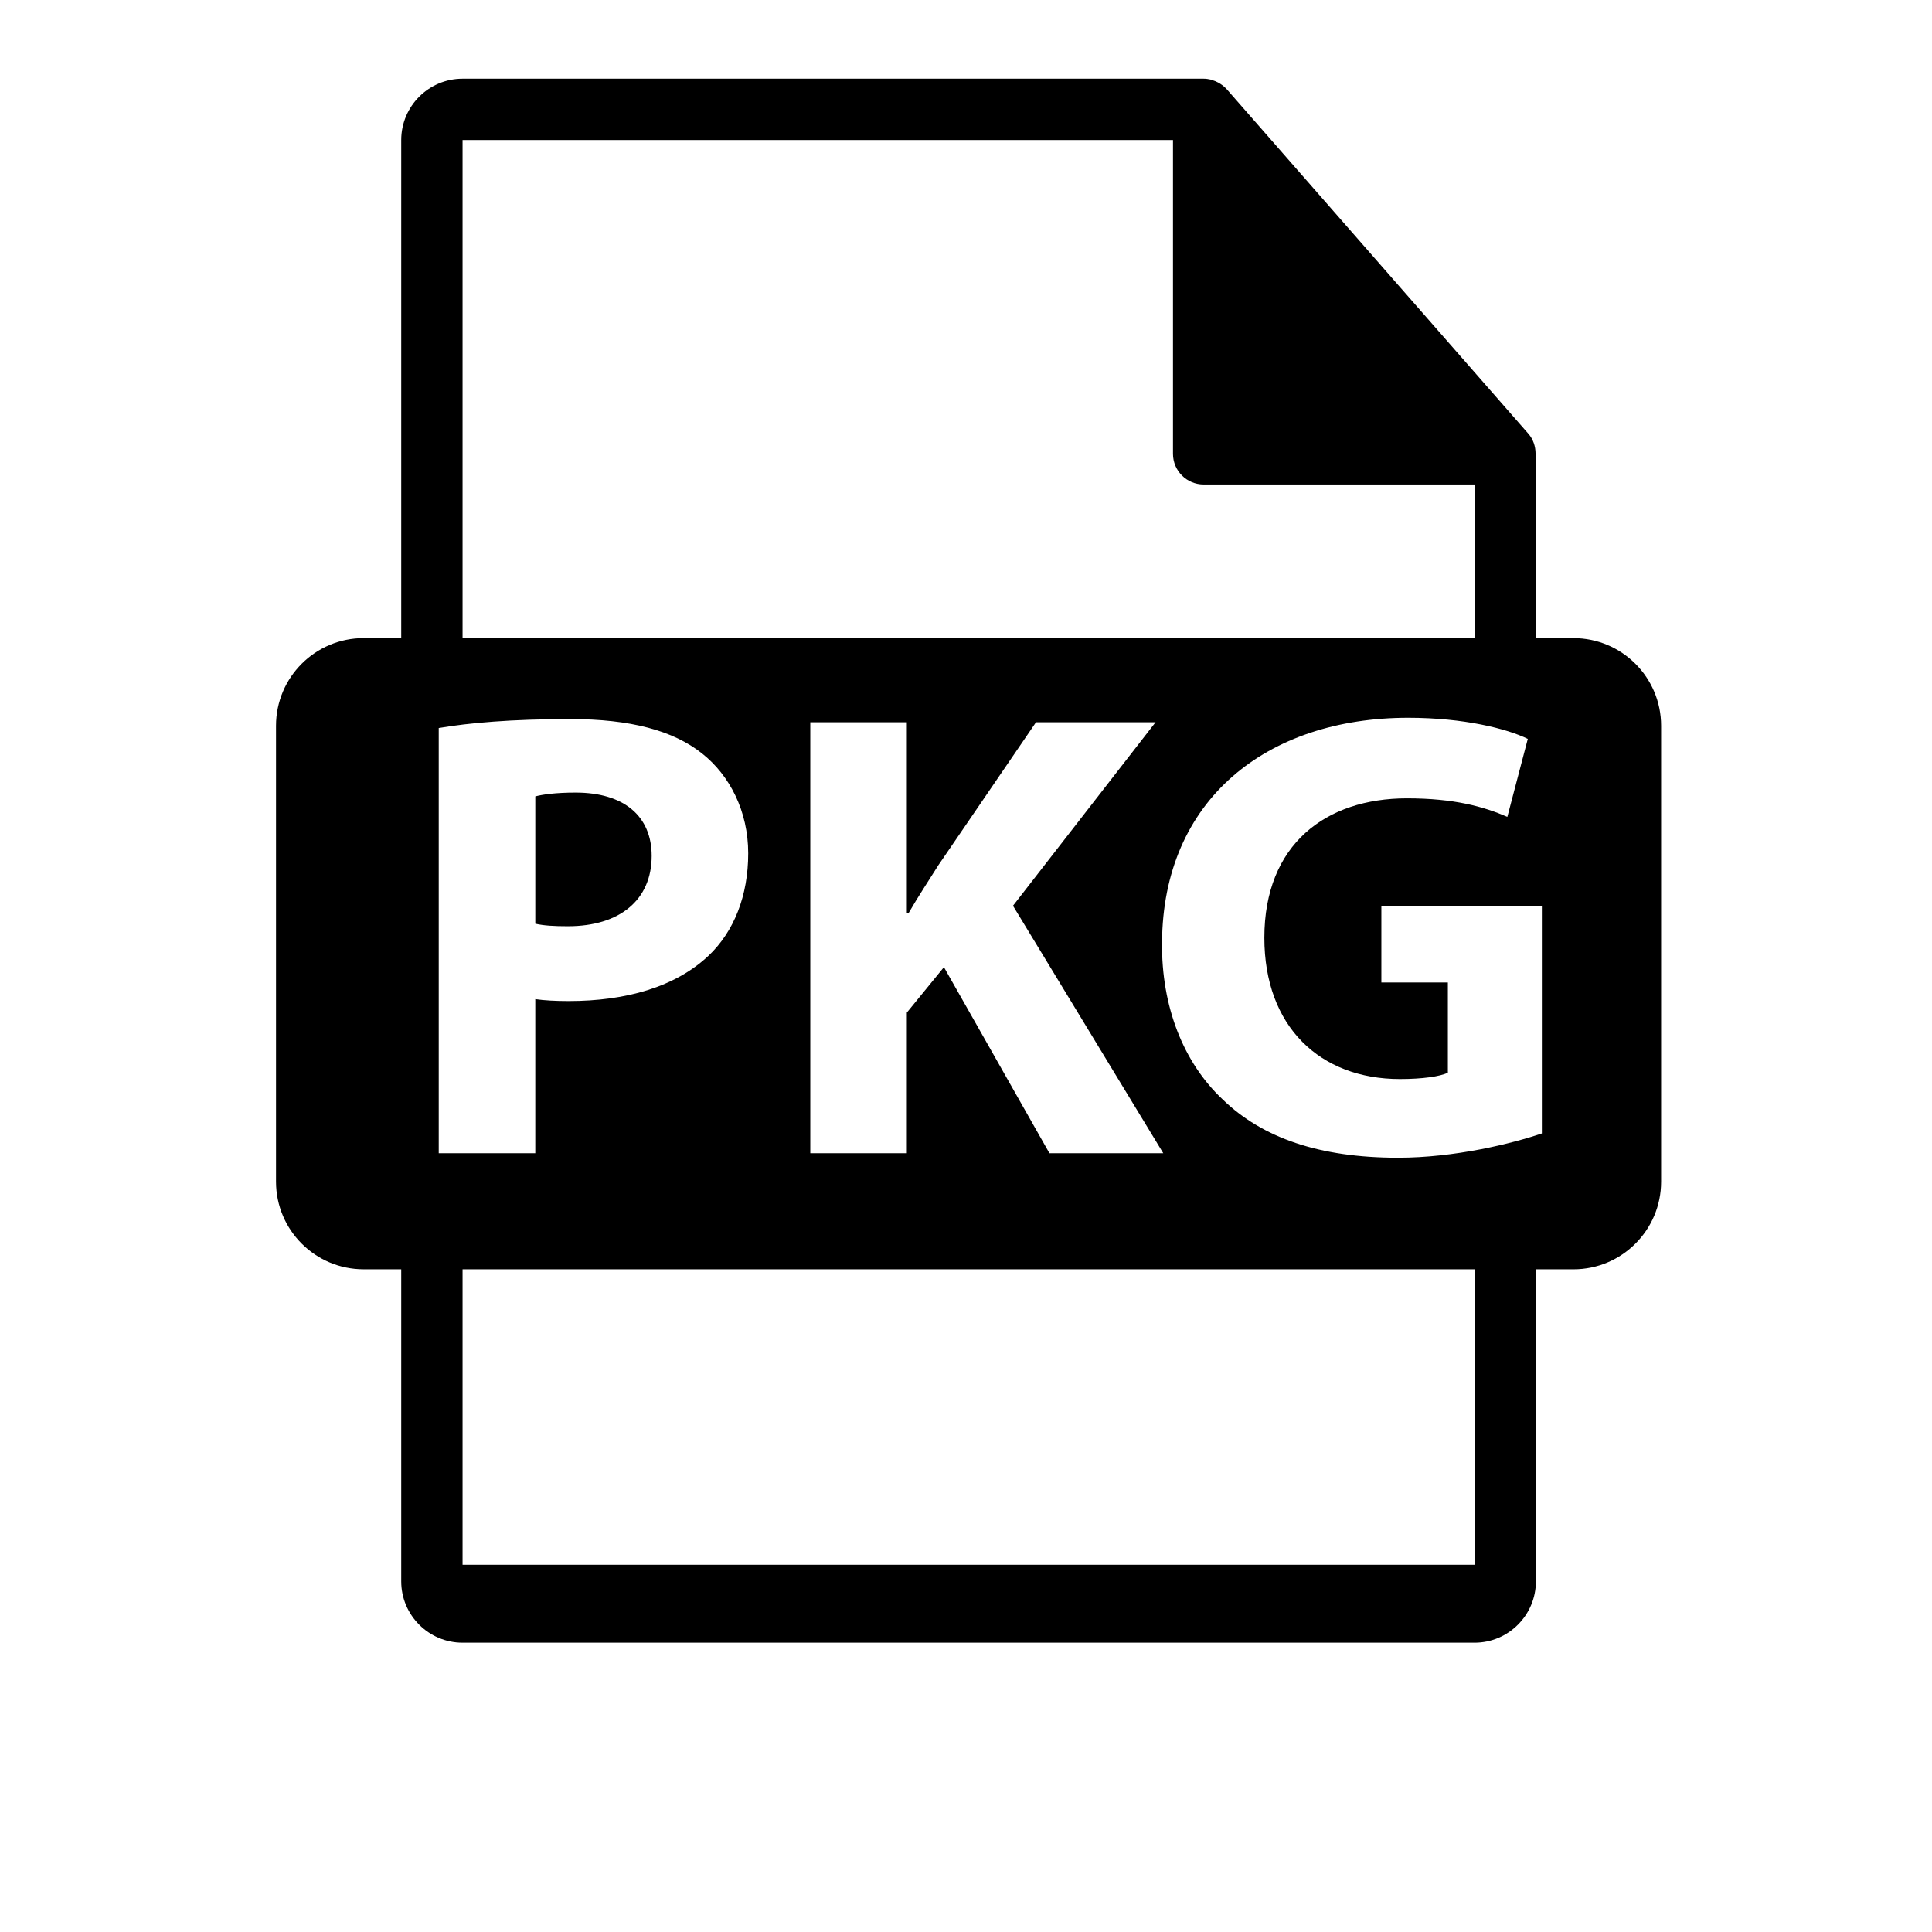 <?xml version="1.0" encoding="utf-8"?>
<!-- Generator: Adobe Illustrator 16.0.0, SVG Export Plug-In . SVG Version: 6.00 Build 0)  -->
<!DOCTYPE svg PUBLIC "-//W3C//DTD SVG 1.1//EN" "http://www.w3.org/Graphics/SVG/1.1/DTD/svg11.dtd">
<svg version="1.1" id="Layer_1" xmlns="http://www.w3.org/2000/svg" xmlns:xlink="http://www.w3.org/1999/xlink" x="0px" y="0px"
	 width="126px" height="126px" viewBox="0 0 126 126" enable-background="new 0 0 126 126" xml:space="preserve">
<path d="M42.5,55.819c0-2.586-1.793-4.129-4.962-4.129c-1.293,0-2.168,0.125-2.627,0.25v8.301c0.542,0.125,1.209,0.166,2.126,0.166
	C40.415,60.407,42.5,58.696,42.5,55.819z"/>
<path d="M102.616,41.617h-2.449V29.799c0-0.074-0.012-0.148-0.021-0.223c-0.004-0.469-0.154-0.93-0.475-1.295L80.004,5.816
	c-0.006-0.006-0.012-0.008-0.016-0.014c-0.117-0.131-0.254-0.24-0.398-0.334c-0.043-0.029-0.086-0.053-0.131-0.078
	c-0.125-0.068-0.258-0.125-0.395-0.166c-0.037-0.01-0.07-0.025-0.107-0.035c-0.148-0.035-0.303-0.057-0.459-0.057H30.167
	c-2.207,0-4,1.795-4,4v32.484h-2.449c-3.157,0-5.717,2.559-5.717,5.717v29.73c0,3.156,2.56,5.717,5.717,5.717h2.449v20.352
	c0,2.205,1.793,4,4,4h66c2.205,0,4-1.795,4-4V82.781h2.449c3.157,0,5.717-2.561,5.717-5.717v-29.73
	C108.333,44.176,105.773,41.617,102.616,41.617z M30.167,9.133h46.332v20.465c0,1.105,0.896,2,2,2h17.668v10.02h-66V9.133z
	 M75.865,75.21h-7.423l-6.881-12.135l-2.419,2.963v9.172h-6.297V47.104h6.297V59.53h0.125c0.625-1.084,1.292-2.084,1.918-3.084
	l6.38-9.342h7.798l-9.299,11.967L75.865,75.21z M28.613,75.21v-27.73c1.96-0.334,4.712-0.584,8.591-0.584
	c3.919,0,6.713,0.75,8.59,2.25c1.793,1.42,3.002,3.754,3.002,6.508c0,2.752-0.917,5.088-2.585,6.672
	c-2.168,2.043-5.379,2.959-9.132,2.959c-0.834,0-1.585-0.041-2.169-0.125V75.21H28.613z M96.167,102.049h-66V82.781h66V102.049z
	 M100.557,73.919c-1.96,0.666-5.672,1.584-9.383,1.584c-5.13,0-8.841-1.293-11.427-3.795c-2.585-2.42-4.003-6.088-3.962-10.217
	c0.042-9.342,6.84-14.68,16.056-14.68c3.628,0,6.422,0.709,7.798,1.377l-1.334,5.086c-1.543-0.666-3.462-1.209-6.547-1.209
	c-5.296,0-9.3,3.004-9.3,9.092c0,5.797,3.628,9.215,8.841,9.215c1.459,0,2.627-0.166,3.127-0.416v-5.881h-4.337v-4.961h10.467
	V73.919z"/>
</svg>
